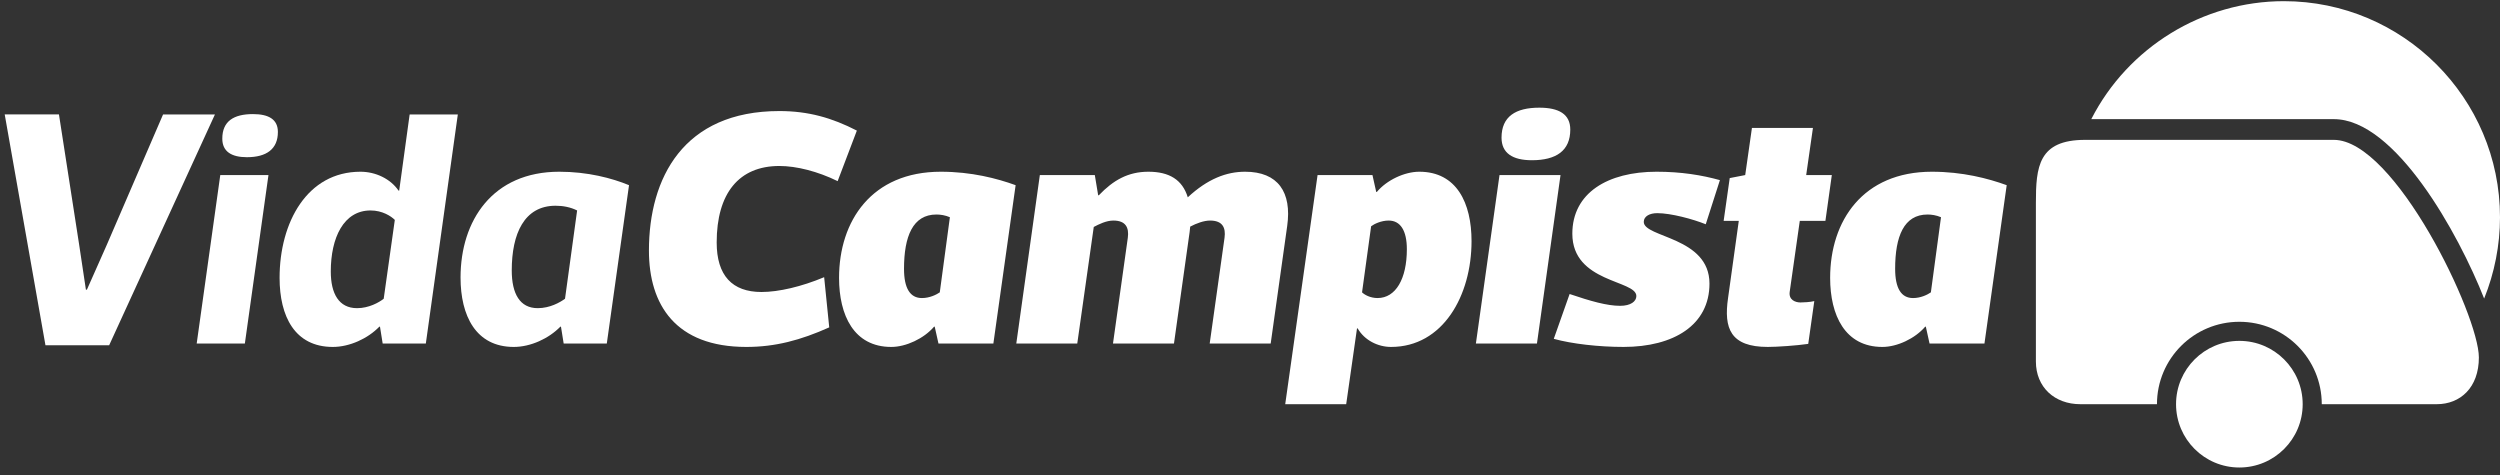 <svg width="284" height="54" viewBox="0 0 284 54" fill="none" xmlns="http://www.w3.org/2000/svg">
<rect x="0" y="0" width="284" height="54" fill="#333333" stroke="none"/>
<path d="M8.994 27.814L9.759 32.906H9.873L12.132 27.814L18.525 13H24.418L12.401 39.22H5.164L0.535 12.999H6.697L8.994 27.814ZM30.497 19.889L27.816 39.026H22.344L25.023 19.889H30.497ZM28.737 12.961C30.536 12.961 31.568 13.571 31.568 14.989C31.568 16.942 30.27 17.858 28.047 17.858C26.287 17.858 25.254 17.206 25.254 15.754C25.253 13.764 26.554 12.961 28.737 12.961ZM43.166 37.113H43.089C41.791 38.456 39.721 39.412 37.809 39.412C33.484 39.412 31.761 35.93 31.761 31.565C31.761 25.248 34.9 19.508 40.947 19.508C42.669 19.508 44.356 20.31 45.272 21.651H45.349L46.536 13H52.009L48.374 39.026H43.472L43.166 37.113ZM44.851 24.981C44.431 24.56 43.437 23.908 42.096 23.908C39.034 23.908 37.577 27.01 37.577 30.838C37.577 33.364 38.499 35.008 40.563 35.008C41.901 35.008 43.053 34.361 43.589 33.938L44.851 24.981ZM63.727 37.113H63.651C62.347 38.456 60.283 39.412 58.365 39.412C54.042 39.412 52.318 35.852 52.318 31.528C52.318 25.056 55.957 19.508 63.533 19.508C66.751 19.508 69.508 20.231 71.457 21.037L68.932 39.025H64.033L63.727 37.113ZM61.083 35.007C62.464 35.007 63.609 34.36 64.186 33.937L65.561 23.908C64.795 23.527 63.956 23.372 63.113 23.372C59.552 23.372 58.135 26.551 58.135 30.721C58.136 33.364 59.054 35.007 61.083 35.007Z" fill="white"/>
<path d="M94.201 37.19C90.946 38.647 88.077 39.412 84.783 39.412C76.747 39.412 73.719 34.627 73.719 28.462C73.719 20.232 77.624 12.616 88.534 12.616C91.826 12.616 94.508 13.381 97.339 14.836L95.157 20.577C92.897 19.469 90.484 18.856 88.534 18.856C83.942 18.856 81.415 21.957 81.415 27.546C81.415 31.296 83.176 33.171 86.505 33.171C88.457 33.171 91.063 32.562 93.624 31.487L94.201 37.19ZM106.184 37.113H106.108C104.962 38.456 102.927 39.412 101.247 39.412C96.997 39.412 95.317 35.812 95.317 31.565C95.317 25.093 99.024 19.508 106.873 19.508C110.358 19.508 113.271 20.271 115.375 21.037L112.847 39.025H106.61L106.184 37.113ZM104.73 33.859C105.609 33.859 106.373 33.476 106.759 33.212L107.907 24.676C107.371 24.447 106.84 24.369 106.373 24.369C103.697 24.369 102.696 26.857 102.696 30.531C102.695 32.753 103.391 33.859 104.73 33.859ZM124.828 22.183C126.475 20.462 128.16 19.508 130.455 19.508C132.833 19.508 134.323 20.422 134.932 22.415C137.194 20.31 139.339 19.508 141.444 19.508C145.193 19.508 146.763 21.839 146.226 25.668L144.35 39.025H137.421L139.107 27.008C139.264 25.86 138.881 25.055 137.463 25.055C136.775 25.055 135.927 25.362 135.206 25.744C135.163 26.165 135.126 26.586 135.05 27.008L133.363 39.025H126.435L128.12 27.008C128.274 25.86 127.89 25.055 126.475 25.055C125.67 25.055 124.828 25.476 124.251 25.782L122.377 39.025H115.451L118.126 19.888H124.371L124.751 22.182L124.828 22.183ZM156.338 21.802H156.413C157.527 20.462 159.551 19.508 161.233 19.508C165.482 19.508 167.167 23.066 167.167 27.392C167.167 33.593 163.913 39.412 158.021 39.412C156.527 39.412 154.995 38.647 154.23 37.305H154.156L152.927 45.919H146.001L149.675 19.89H155.912L156.338 21.802ZM154.728 33.211C154.996 33.476 155.649 33.858 156.49 33.858C158.556 33.858 159.819 31.678 159.819 28.308C159.819 26.205 159.095 25.055 157.753 25.055C156.911 25.055 156.11 25.436 155.759 25.705L154.728 33.211ZM177.275 19.889L174.597 39.026H167.661L170.343 19.889H177.275ZM174.863 12.232C177.082 12.232 178.384 12.961 178.384 14.72C178.384 17.132 176.777 18.202 174.019 18.202C171.837 18.202 170.574 17.397 170.574 15.639C170.574 13.228 172.186 12.232 174.863 12.232ZM193.773 25.477C192.357 24.902 189.834 24.214 188.262 24.214C187.419 24.214 186.732 24.56 186.732 25.207C186.732 27.009 194.196 26.894 194.196 32.215C194.196 36.923 190.138 39.411 184.431 39.411C181.639 39.411 178.576 39.065 176.509 38.492L178.308 33.4C180.681 34.205 182.557 34.741 184.05 34.741C185.238 34.741 185.89 34.245 185.89 33.63C185.89 31.794 178.617 32.138 178.617 26.55C178.617 21.917 182.635 19.508 188.183 19.508C190.978 19.508 193.316 19.889 195.382 20.462L193.773 25.477ZM204.455 25.093L203.307 33.171C203.194 34.053 203.923 34.359 204.536 34.359C204.842 34.359 205.645 34.322 206.104 34.205L205.416 39.065C204.112 39.258 201.892 39.411 200.819 39.411C196.573 39.411 195.806 37.304 196.307 33.858L197.526 25.092H195.806L196.496 20.23L198.256 19.888L199.02 14.53H205.95L205.183 19.888H208.095L207.366 25.092L204.455 25.093ZM218.775 37.113H218.7C217.551 38.456 215.523 39.412 213.838 39.412C209.59 39.412 207.904 35.812 207.904 31.565C207.904 25.093 211.615 19.508 219.464 19.508C222.947 19.508 225.858 20.271 227.961 21.037L225.434 39.025H219.196L218.775 37.113ZM217.322 33.859C218.201 33.859 218.967 33.476 219.347 33.212L220.498 24.676C219.962 24.447 219.425 24.369 218.966 24.369C216.284 24.369 215.288 26.857 215.288 30.531C215.289 32.753 215.979 33.859 217.322 33.859Z" fill="white"/>
<path d="M282.199 33.917C279.289 26.531 272.105 13.535 265.126 13.535H237.57C241.738 5.367 250.232 0.133 259.448 0.133C272.986 0.133 284 11.147 284 24.686C284 27.834 283.379 30.998 282.199 33.917Z" fill="white"/>
<path d="M265.126 15.889C259.811 15.889 243.237 15.889 236.857 15.889C231.556 15.889 231.277 18.956 231.277 23.064C231.277 25.722 231.277 38.137 231.277 41.062C231.277 43.987 233.402 45.916 236.326 45.916C237.127 45.916 240.523 45.916 245.031 45.916C245.031 40.745 249.223 36.555 254.393 36.555C259.563 36.555 263.753 40.745 263.753 45.916C270.994 45.916 276.817 45.916 276.817 45.916C279.475 45.916 281.6 44.048 281.6 40.603C281.602 35.803 272.039 15.889 265.126 15.889Z" fill="white"/>
<path d="M254.392 53.109C258.365 53.109 261.585 49.888 261.585 45.916C261.585 41.943 258.365 38.723 254.392 38.723C250.42 38.723 247.199 41.943 247.199 45.916C247.199 49.888 250.42 53.109 254.392 53.109Z" fill="white"/>
</svg>
